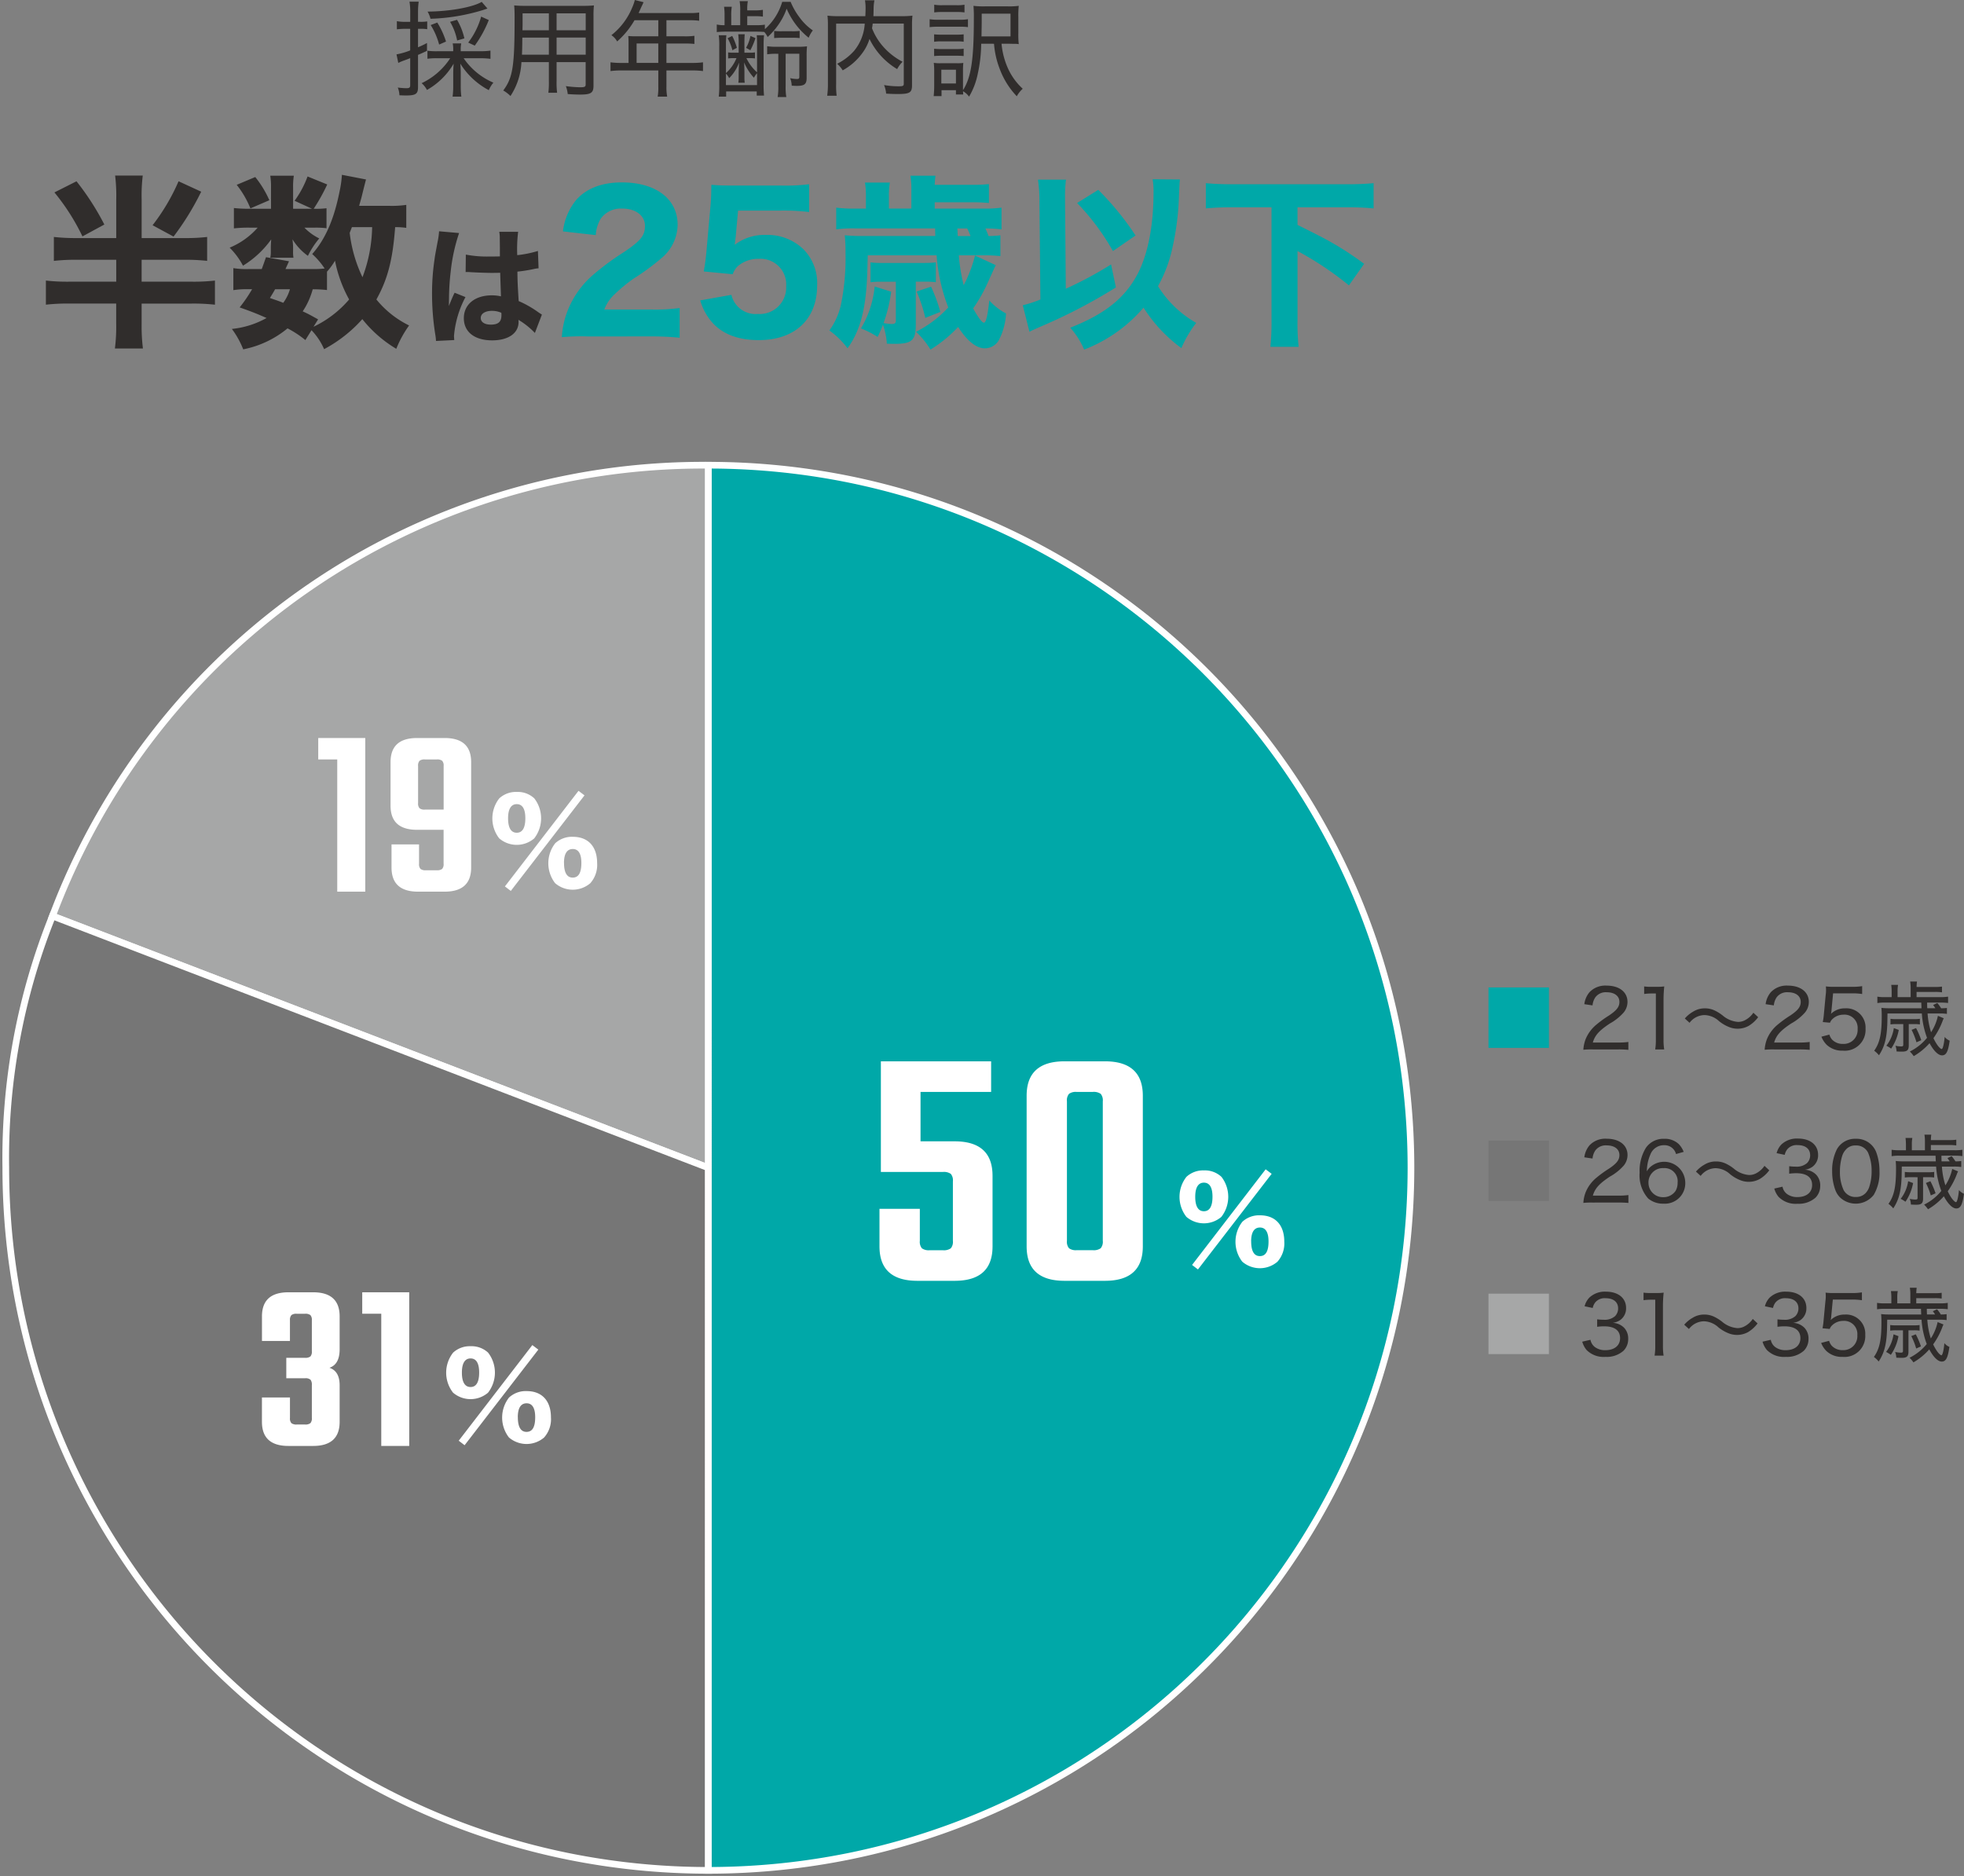 <svg id="residence_staff_data_1st" xmlns="http://www.w3.org/2000/svg" xmlns:xlink="http://www.w3.org/1999/xlink" width="294.334" height="281.171" viewBox="0 0 294.334 281.171">
  <rect x="0" y="0" width="294.334" height="281.171" fill="#808080" stroke="none"/>
  <defs>
    <clipPath id="clip-path">
      <rect id="長方形_5830" data-name="長方形 5830" width="294.334" height="281.171" fill="#00a8a8"/>
    </clipPath>
  </defs>
  <g id="グループ_2824" data-name="グループ 2824" clip-path="url(#clip-path)">
    <path id="パス_2826" data-name="パス 2826" d="M102.824,145.423,4.526,107.69c15.839-41.258,54.1-67.559,98.3-67.559Z" transform="translate(3.337 29.587)" fill="#a6a7a7"/>
    <path id="パス_2827" data-name="パス 2827" d="M103.324,146.15,3.88,107.977l.179-.467a104.612,104.612,0,0,1,98.765-67.879h.5ZM5.173,107.4,102.324,144.7V40.632A103.59,103.59,0,0,0,5.173,107.4Z" transform="translate(3.337 29.587)" fill="#fff"/>
    <path id="パス_2828" data-name="パス 2828" d="M105.792,116.752V222.044A105.292,105.292,0,0,1,.5,116.752,97.464,97.464,0,0,1,7.494,79.019Z" transform="translate(0.369 58.258)" fill="#767676"/>
    <path id="パス_2829" data-name="パス 2829" d="M7.207,78.373l.467.179,98.619,37.856V222.544h-.5a106.571,106.571,0,0,1-21.32-2.149,105.215,105.215,0,0,1-37.829-15.919A106.1,106.1,0,0,1,8.314,157.932a105.264,105.264,0,0,1-6.165-19.859A106.571,106.571,0,0,1,0,116.752,97.961,97.961,0,0,1,7.027,78.84ZM105.292,117.1,7.783,79.665A96.78,96.78,0,0,0,1,116.752a105.57,105.57,0,0,0,2.129,21.12A104.215,104.215,0,0,0,18.9,175.342,105.1,105.1,0,0,0,65,213.309a104.26,104.26,0,0,0,19.67,6.106,105.546,105.546,0,0,0,20.62,2.128Z" transform="translate(0.369 58.258)" fill="#fff"/>
    <path id="パス_2830" data-name="パス 2830" d="M61.108,145.423V40.131a105.292,105.292,0,1,1,0,210.584Z" transform="translate(45.053 29.587)" fill="#00a8a8"/>
    <path id="パス_2831" data-name="パス 2831" d="M60.608,39.631h.5a106.573,106.573,0,0,1,21.32,2.149A105.215,105.215,0,0,1,120.258,57.7a106.1,106.1,0,0,1,38.328,46.545,105.263,105.263,0,0,1,6.165,19.859,106.82,106.82,0,0,1,0,42.641,105.215,105.215,0,0,1-15.919,37.829A106.1,106.1,0,0,1,102.287,242.9a105.265,105.265,0,0,1-19.859,6.165,106.573,106.573,0,0,1-21.32,2.149h-.5Zm1,210.583a105.545,105.545,0,0,0,20.62-2.128,104.215,104.215,0,0,0,37.47-15.767,105.1,105.1,0,0,0,37.967-46.106,104.261,104.261,0,0,0,6.106-19.67,105.82,105.82,0,0,0,0-42.24A104.216,104.216,0,0,0,148,86.833,105.1,105.1,0,0,0,101.9,48.866a104.261,104.261,0,0,0-19.67-6.106,105.545,105.545,0,0,0-20.62-2.128Z" transform="translate(45.053 29.587)" fill="#fff"/>
    <path id="パス_2832" data-name="パス 2832" d="M24.674,24.514a27.217,27.217,0,0,0,3.45-.167v3.587a28.458,28.458,0,0,0-3.45-.167H18.307v3.282h7.451a27.831,27.831,0,0,0,3.534-.167V34.5a29.076,29.076,0,0,0-3.534-.167H18.307v3.032a26.916,26.916,0,0,0,.195,3.7H14.3a25.517,25.517,0,0,0,.193-3.754V34.329H7.491a29.344,29.344,0,0,0-3.532.167V30.883a28.707,28.707,0,0,0,3.532.167H14.5V27.768H8.6a28.394,28.394,0,0,0-3.447.167V24.347a29.258,29.258,0,0,0,3.476.167H14.5V18.786a25.038,25.038,0,0,0-.167-3.643h4.143a24.586,24.586,0,0,0-.167,3.614v5.757ZM8.545,16.006a39.326,39.326,0,0,1,4.173,6.478L9.437,24.264a32.4,32.4,0,0,0-4.2-6.591Zm18.688,1.557a40.491,40.491,0,0,1-4.145,6.728l-3.141-1.7a30.463,30.463,0,0,0,3.895-6.588Z" transform="translate(2.919 11.164)" fill="#302d2c"/>
    <path id="パス_2833" data-name="パス 2833" d="M29.542,18.974a15.125,15.125,0,0,0,1.947-3.645l2.946,1.2a28.281,28.281,0,0,1-2.031,3.643H32.6a11.7,11.7,0,0,0,1.727-.083v3A12.406,12.406,0,0,0,32.572,23H31.015a7.934,7.934,0,0,0,2.225,1.614,12.785,12.785,0,0,0-1.7,2.613,8.555,8.555,0,0,1-2.307-2.474c.028.3.083.862.083,1.027v.78a5.423,5.423,0,0,0,.056.947H25.9a4.212,4.212,0,0,0,.083-.808V25.9c0-.222.028-.7.056-1.14A14.578,14.578,0,0,1,21.811,28.7a11.2,11.2,0,0,0-2-2.7,11.385,11.385,0,0,0,4.2-3H22.84a19.183,19.183,0,0,0-2.392.111V20.058a18.979,18.979,0,0,0,2.392.109H26.01V17.082a11.1,11.1,0,0,0-.111-1.864h3.53a10.576,10.576,0,0,0-.109,1.807v3.143h2.837Zm16.739,4.058a11.6,11.6,0,0,0-1.668-.111c-.361,4.894-1.112,7.785-2.809,10.844a14.541,14.541,0,0,0,4.9,3.893,16.288,16.288,0,0,0-1.92,3.5,18.75,18.75,0,0,1-5.088-4.449,20.737,20.737,0,0,1-5.728,4.5,9.617,9.617,0,0,0-1.89-2.837l-.919,1.475a15.348,15.348,0,0,0-2.67-1.753,14.962,14.962,0,0,1-6.645,3.144,13.047,13.047,0,0,0-1.7-3.059,13.357,13.357,0,0,0,5.2-1.64c-1.336-.585-2.059-.891-4.034-1.586a21.669,21.669,0,0,0,1.864-2.726h-.528a13.135,13.135,0,0,0-2.281.139V29.066a12.419,12.419,0,0,0,2.281.139H24.62c.222-.584.334-.916.639-1.779l3.447.612c-.248.558-.332.723-.526,1.167h4.086a14.252,14.252,0,0,0,1.781-.083,11.292,11.292,0,0,0-1.864-2.168c1.975-2.224,3.283-5.227,4.116-9.454a15.408,15.408,0,0,0,.335-2.42l3.614.7c-.054.193-.195.723-.584,2.307-.139.584-.193.723-.445,1.64H43.64a14.843,14.843,0,0,0,2.641-.139ZM23.648,15.414a15.513,15.513,0,0,1,2.113,3.475l-2.837,1.225a14.1,14.1,0,0,0-2.057-3.532Zm2.974,16.822c-.25.445-.361.639-.778,1.306,1.028.361,1.392.474,2,.723a6.512,6.512,0,0,0,1-2.029Zm5.757,5.618a16.07,16.07,0,0,0,5.339-4.09A19.78,19.78,0,0,1,35.6,27.954a10.117,10.117,0,0,1-1.2,1.642v2.754a19.311,19.311,0,0,0-2.14-.113,11.236,11.236,0,0,1-1.5,3.309c.862.389,1.251.612,2.307,1.2Zm5.756-14.934c-.139.361-.195.5-.334.862a21.042,21.042,0,0,0,1.918,6.647,22.241,22.241,0,0,0,1.447-7.508Z" transform="translate(14.605 11.117)" fill="#302d2c"/>
    <path id="パス_2834" data-name="パス 2834" d="M41.323,20.217a26.714,26.714,0,0,0-1.261,5.811,36.587,36.587,0,0,0-.248,3.688c0,.384-.021,1.127-.021,1.433.42-1.032.556-1.376.86-1.987l1.626.651a15.114,15.114,0,0,0-1.72,5.829c0,.076.017.268.038.612l-2.734.134c-.019-.248-.019-.363-.075-.764a38.515,38.515,0,0,1-.518-6.27,34.265,34.265,0,0,1,.365-5.141c.075-.573.075-.573.459-2.639a10.651,10.651,0,0,0,.229-1.623Zm1.011,3.23a16.827,16.827,0,0,0,3.577.287c.532,0,.879,0,1.527-.017,0-1.416,0-1.416-.017-2.694a4.863,4.863,0,0,0-.078-.994h2.83a21.4,21.4,0,0,0-.136,3.5,16.391,16.391,0,0,0,3.1-.629l.1,2.6a4.708,4.708,0,0,0-.747.115,22.254,22.254,0,0,1-2.427.382c.019,1.548.038,1.968.191,4.414a15.468,15.468,0,0,1,2.924,1.663c.287.193.346.229.556.363l-1.051,2.752a11.593,11.593,0,0,0-2.467-1.967,2.017,2.017,0,0,1,.021.325c0,1.682-1.531,2.752-3.956,2.752-2.641,0-4.246-1.263-4.246-3.325s1.663-3.422,4.189-3.422a5.816,5.816,0,0,1,1.374.153c-.017-.65-.057-1.51-.115-3.535-.554.019-.879.019-1.3.019-.686,0-2.389-.057-3.212-.115-.3-.019-.3-.019-.552-.019a.331.331,0,0,0-.115.019Zm3.919,8.429c-1.013,0-1.683.42-1.683,1.07,0,.613.573.994,1.51.994,1.11,0,1.588-.42,1.588-1.376a1.788,1.788,0,0,0-.019-.4,3.471,3.471,0,0,0-1.4-.287" transform="translate(27.478 14.709)" fill="#302d2c"/>
    <path id="パス_2835" data-name="パス 2835" d="M52.331,38.816a31.4,31.4,0,0,0-3.865.111,13.052,13.052,0,0,1,.667-3.419A13.639,13.639,0,0,1,53,29.723a38.516,38.516,0,0,1,4.755-3.532c2.559-1.723,3.169-2.5,3.169-3.949,0-1.529-1.388-2.585-3.391-2.585a3.692,3.692,0,0,0-3.224,1.5,5.2,5.2,0,0,0-.752,2.476l-4.922-.558a9.058,9.058,0,0,1,1.975-4.7c1.5-1.723,3.838-2.641,6.84-2.641,5.118,0,8.372,2.476,8.372,6.367a6.636,6.636,0,0,1-2.45,5.007A35.593,35.593,0,0,1,59.2,30.167a24.4,24.4,0,0,0-3.058,2.559,5.873,5.873,0,0,0-1.308,2.059h7.036a27.71,27.71,0,0,0,4.255-.224V39.01a42.821,42.821,0,0,0-4.479-.195Z" transform="translate(35.732 11.602)" fill="#00a8a8"/>
    <path id="パス_2836" data-name="パス 2836" d="M65.717,23.82c-.028.222-.111.834-.139,1.14a7.332,7.332,0,0,1,4.672-1.471,7.75,7.75,0,0,1,5.644,2.168,7.208,7.208,0,0,1,2.031,5.394c0,5.088-3.339,8.2-8.761,8.2-2.976,0-5.255-.836-6.812-2.476A8.514,8.514,0,0,1,60.406,33.3l4.672-.832a3.714,3.714,0,0,0,3.947,2.863,3.964,3.964,0,0,0,4.256-4.171,3.839,3.839,0,0,0-4.088-4.088,4.692,4.692,0,0,0-3.144,1.084,3.126,3.126,0,0,0-.777,1.223l-4.338-.417c.222-1.277.276-1.723.389-2.865l.639-7.173c.083-1.056.083-1.251.111-2.948,1,.083,1.614.113,3.143.113H72.5a28.026,28.026,0,0,0,4.225-.2v4.171a31.458,31.458,0,0,0-4.169-.222h-6.48Z" transform="translate(44.535 11.719)" fill="#00a8a8"/>
    <path id="パス_2837" data-name="パス 2837" d="M90.952,27.088a26.281,26.281,0,0,0,.723,4.477,20.078,20.078,0,0,0,1.7-4.447l3.115,1.445c-.167.306-.306.639-1.056,2.279a23.756,23.756,0,0,1-2.337,4.2c.75,1.362,1.332,2.142,1.612,2.142.308,0,.558-1.028.806-3.337a8.71,8.71,0,0,0,2.505,1.947,9.646,9.646,0,0,1-1.086,4.03,2.425,2.425,0,0,1-2.114,1.2c-1.251,0-2.641-1.112-3.975-3.2A20.131,20.131,0,0,1,86.7,41.215a12.7,12.7,0,0,0-2.168-2.67A16.909,16.909,0,0,0,89.367,34.9a27.165,27.165,0,0,1-1.751-7.814H77.3l-.052,1.92c-.139,5.867-.975,9.232-2.976,12.013a12.485,12.485,0,0,0-2.726-2.67,10.619,10.619,0,0,0,1.7-3.7,34.565,34.565,0,0,0,.723-7.842,25.879,25.879,0,0,0-.113-2.726,24.4,24.4,0,0,0,2.529.111H87.422l-.03-1.14H75.462a19.652,19.652,0,0,0-2.891.139V19.943a21.14,21.14,0,0,0,3.032.139h1.418V18.3a12.23,12.23,0,0,0-.137-2.113h3.725a11.791,11.791,0,0,0-.139,2.14v1.753h3.365V17.274a12.069,12.069,0,0,0-.141-2.114h3.756a12.283,12.283,0,0,0-.111,1.362H92.76a23,23,0,0,0,2.7-.111v2.835a25.024,25.024,0,0,0-2.7-.109H87.338v.945h7.145a19.2,19.2,0,0,0,2.863-.139V23.2a18.58,18.58,0,0,0-2.418-.139A9.465,9.465,0,0,1,95.4,24.2a16.9,16.9,0,0,0,1.779-.111V27.2a24.269,24.269,0,0,0-2.755-.113ZM79.385,31.039a14.9,14.9,0,0,0-1.67.082V28.144a11.993,11.993,0,0,0,1.67.085h6.508a13.361,13.361,0,0,0,1.61-.085V31.12a9.356,9.356,0,0,0-1.444-.082H84.5v6.45c0,2.335-.584,2.865-3.17,2.865-.248,0-.585,0-1.167-.03a10.678,10.678,0,0,0-.585-2.835,18.362,18.362,0,0,1-.8,1.835,13.353,13.353,0,0,0-2.5-1.279,15.14,15.14,0,0,0,2.059-6.284l2.474.778a22.8,22.8,0,0,1-1.14,4.7,7.492,7.492,0,0,0,1.253.139c.445,0,.584-.139.584-.556V31.039Zm7.4.75a23.4,23.4,0,0,1,1.392,3.782l-2.253.889a22.408,22.408,0,0,0-1.306-3.949ZM92.7,24.2a9.226,9.226,0,0,0-.5-1.14H90.731l.056,1.14Z" transform="translate(52.746 11.177)" fill="#00a8a8"/>
    <path id="パス_2838" data-name="パス 2838" d="M90.73,18.995a22.466,22.466,0,0,0-.222-3.476h4.2a19.31,19.31,0,0,0-.139,2.809v.695l.111,12.847a56.985,56.985,0,0,0,6.784-3.641l.724,3.447a81.424,81.424,0,0,1-11.207,5.839c-1.056.474-1.167.5-1.751.806l-1-3.975a17.958,17.958,0,0,0,2.642-.863Zm21.05-3.5c-.056.556-.056.556-.139,2.418a40.747,40.747,0,0,1-1.084,8.259,20.511,20.511,0,0,1-2.059,5.311,16.065,16.065,0,0,0,5.728,5.507A17.068,17.068,0,0,0,112,40.768a22.372,22.372,0,0,1-5.672-6.061,22.194,22.194,0,0,1-8.9,6.284,11.964,11.964,0,0,0-2.085-3.28c5.313-2.086,8.342-4.56,10.234-8.316,1.473-3,2.251-7.145,2.251-12.067a9.8,9.8,0,0,0-.141-1.864ZM99.545,17.049a43.128,43.128,0,0,1,5.589,6.841l-3.391,2.335a35.275,35.275,0,0,0-5.366-7.2Z" transform="translate(65.047 11.4)" fill="#00a8a8"/>
    <path id="パス_2839" data-name="パス 2839" d="M108,19.414c-1.473,0-2.752.056-3.977.169V15.8c1.114.109,2.446.167,3.977.167h17.187c1.5,0,2.807-.057,3.977-.167v3.782c-1.28-.113-2.477-.169-3.977-.169h-7.425v2.642c3,1.5,3,1.5,4.114,2.086a45.872,45.872,0,0,1,5.868,3.752l-2.279,3.226a48.284,48.284,0,0,0-7.7-5.144V36.239a32.836,32.836,0,0,0,.167,4.086H113.7a38.166,38.166,0,0,0,.167-4.086V19.414Z" transform="translate(76.689 11.649)" fill="#00a8a8"/>
    <path id="パス_2840" data-name="パス 2840" d="M138,94.588a12.459,12.459,0,0,0-1.411.049,5.335,5.335,0,0,1,.34-1.583,5.533,5.533,0,0,1,1.607-2.177,17.2,17.2,0,0,1,1.9-1.376c1.157-.778,1.558-1.3,1.558-2.033,0-.886-.742-1.447-1.9-1.447a1.937,1.937,0,0,0-1.716.768,2.6,2.6,0,0,0-.413,1.2l-1.23-.182A3.43,3.43,0,0,1,137.521,86a3.259,3.259,0,0,1,2.554-.975c1.9,0,3.129.961,3.129,2.444a2.487,2.487,0,0,1-.573,1.583,7.737,7.737,0,0,1-2.08,1.656c-1.607,1.07-2.227,1.763-2.543,2.846h3.759a10.967,10.967,0,0,0,1.569-.085v1.181a15.726,15.726,0,0,0-1.593-.061Z" transform="translate(100.699 62.685)" fill="#302d2c"/>
    <path id="パス_2841" data-name="パス 2841" d="M141.831,85.094a6.9,6.9,0,0,0,1.07.059h.863a7.916,7.916,0,0,0,1.082-.059,19.563,19.563,0,0,0-.108,2.019V93.1a8.639,8.639,0,0,0,.1,1.437h-1.35a8.519,8.519,0,0,0,.1-1.437V86.152h-.632a8.37,8.37,0,0,0-1.119.073Z" transform="translate(104.567 62.737)" fill="#302d2c"/>
    <path id="パス_2842" data-name="パス 2842" d="M145.341,88.507a4.6,4.6,0,0,1,1.216-1.011,3.259,3.259,0,0,1,1.788-.511,3.359,3.359,0,0,1,1.534.353,6.337,6.337,0,0,1,1.133.717,3.978,3.978,0,0,0,2.3.962,2.229,2.229,0,0,0,.949-.207,3.379,3.379,0,0,0,1.352-1.169l.717.671a4.985,4.985,0,0,1-1.423,1.3,3.417,3.417,0,0,1-2.788.231,5.7,5.7,0,0,1-1.676-.961,3.322,3.322,0,0,0-2.168-.889,2.872,2.872,0,0,0-2.227,1.157Z" transform="translate(107.155 64.131)" fill="#302d2c"/>
    <path id="パス_2843" data-name="パス 2843" d="M153.638,94.588a12.459,12.459,0,0,0-1.411.049,5.334,5.334,0,0,1,.34-1.583,5.532,5.532,0,0,1,1.607-2.177,17.2,17.2,0,0,1,1.9-1.376c1.157-.778,1.558-1.3,1.558-2.033,0-.886-.742-1.447-1.9-1.447a1.937,1.937,0,0,0-1.716.768,2.6,2.6,0,0,0-.413,1.2l-1.23-.182A3.429,3.429,0,0,1,153.163,86a3.259,3.259,0,0,1,2.554-.975c1.9,0,3.129.961,3.129,2.444a2.487,2.487,0,0,1-.573,1.583,7.737,7.737,0,0,1-2.08,1.656c-1.607,1.07-2.227,1.763-2.543,2.846h3.759a10.967,10.967,0,0,0,1.569-.085v1.181a15.727,15.727,0,0,0-1.593-.061Z" transform="translate(112.232 62.685)" fill="#302d2c"/>
    <path id="パス_2844" data-name="パス 2844" d="M158.636,88.674a2.645,2.645,0,0,1-.087.547,2.943,2.943,0,0,1,2.118-.827,2.876,2.876,0,0,1,3.068,3.042,3.119,3.119,0,0,1-3.4,3.3,3.352,3.352,0,0,1-2.446-.9,3.572,3.572,0,0,1-.766-1.193l1.192-.314a2.031,2.031,0,0,0,.377.717,2.165,2.165,0,0,0,1.656.679,2.09,2.09,0,0,0,2.2-2.238,1.974,1.974,0,0,0-2.154-2.142,2.356,2.356,0,0,0-1.656.693,1.381,1.381,0,0,0-.328.511l-1.082-.1a10.415,10.415,0,0,0,.172-1.265l.266-2.823a5.074,5.074,0,0,0,.049-.827c0-.036,0-.049-.023-.426a8.593,8.593,0,0,0,1.3.059h2.627a8.733,8.733,0,0,0,1.51-.1v1.18a9.271,9.271,0,0,0-1.5-.1h-2.858Z" transform="translate(115.843 62.721)" fill="#302d2c"/>
    <path id="パス_2845" data-name="パス 2845" d="M169.607,87.826c.012.669.012.669.024.851h1.218a4.925,4.925,0,0,0-.341-.486l.632-.3a6.223,6.223,0,0,1,.572.79,8.119,8.119,0,0,0,.863-.049v.888a7.254,7.254,0,0,0-1.119-.061H169.68a11.777,11.777,0,0,0,.525,2.811,7.4,7.4,0,0,0,1.022-2.458l.876.365a3.7,3.7,0,0,0-.195.464,11.091,11.091,0,0,1-1.35,2.517,7.271,7.271,0,0,0,.572,1.009c.255.367.535.622.669.622.158,0,.353-.79.438-1.812a2.043,2.043,0,0,0,.754.558c-.229,1.643-.521,2.2-1.143,2.2-.572,0-1.242-.658-1.874-1.826a9.6,9.6,0,0,1-2.371,1.946,4.4,4.4,0,0,0-.584-.695,7.728,7.728,0,0,0,2.578-2.055,12.637,12.637,0,0,1-.778-3.65h-5.148l-.012.815c-.023,2.665-.365,4.09-1.265,5.452a3.865,3.865,0,0,0-.717-.681c.839-1.181,1.131-2.531,1.131-5.17a11.747,11.747,0,0,0-.049-1.254,9.431,9.431,0,0,0,1.169.061h4.842c-.012-.231-.012-.231-.036-.851h-5.4a6.482,6.482,0,0,0-1.18.073v-.962a6.621,6.621,0,0,0,1.206.073h.936v-.839a7.676,7.676,0,0,0-.063-1h1.023a4.939,4.939,0,0,0-.073,1v.839h1.958V85.672a5.93,5.93,0,0,0-.073-1h1.023a7.085,7.085,0,0,0-.061.817h2.736a6.878,6.878,0,0,0,1.072-.061v.863a6.358,6.358,0,0,0-1.072-.061h-2.736v.778h3.541a6.469,6.469,0,0,0,1.18-.073v.95a10.115,10.115,0,0,0-1.206-.061Zm-4.246,4.1a7.31,7.31,0,0,1-1.143,2.8,5.415,5.415,0,0,0-.718-.436,5.554,5.554,0,0,0,1.119-2.641Zm-.328-.877a6.393,6.393,0,0,0-.912.05v-.841a5.662,5.662,0,0,0,.912.049h2.615a6.068,6.068,0,0,0,.877-.049V91.1a5.123,5.123,0,0,0-.851-.05h-.816v3.176c0,.731-.231.95-1.022.95-.207,0-.292,0-.8-.024a3.084,3.084,0,0,0-.17-.853,4.217,4.217,0,0,0,.839.1c.257,0,.33-.061.33-.245v-3.1Zm2.92.6a12.113,12.113,0,0,1,.778,1.812l-.717.318a10.245,10.245,0,0,0-.731-1.862Z" transform="translate(119.197 62.426)" fill="#302d2c"/>
    <path id="パス_2846" data-name="パス 2846" d="M35.414,4.211a10.424,10.424,0,0,0-1.157.076V3.068a6.716,6.716,0,0,0,1.173.1h.829V1.725A9.217,9.217,0,0,0,36.149.144h1.378a11.32,11.32,0,0,0-.1,1.564V3.163h.377a5.7,5.7,0,0,0,1-.063V4.273a6.026,6.026,0,0,0-.985-.063h-.393V6.978a13.614,13.614,0,0,0,1.345-.641V7.51c-.719.344-.905.422-1.345.61v4.85c0,1-.342,1.233-1.814,1.233-.25,0-.625-.014-.971-.03a3.357,3.357,0,0,0-.248-1.159,10.332,10.332,0,0,0,1.282.1c.453,0,.579-.1.579-.438V8.606c-.407.17-.625.248-.985.375a6.735,6.735,0,0,0-.8.344l-.268-1.282a10.736,10.736,0,0,0,2.05-.594V4.211Zm11.37,3.362a10.554,10.554,0,0,0,1.5-.094V8.714a10.73,10.73,0,0,0-1.5-.092H44.267a10.294,10.294,0,0,0,4.456,3.659,4.305,4.305,0,0,0-.688,1.126,11.291,11.291,0,0,1-4.27-3.973c.031.36.064.909.064,1.393v1.954a11.839,11.839,0,0,0,.092,1.595H42.608a11.935,11.935,0,0,0,.094-1.61V10.858c0-.486.033-1,.063-1.425a10.736,10.736,0,0,1-4,3.942,3.367,3.367,0,0,0-.8-1.016,10.388,10.388,0,0,0,4.284-3.737H40.372a9.981,9.981,0,0,0-1.534.078V7.494a9.592,9.592,0,0,0,1.534.078H42.7V7.4a4.216,4.216,0,0,0-.078-1h1.282a4,4,0,0,0-.076,1v.172Zm1.048-6.4c-.188.064-.188.064-.7.235a29.819,29.819,0,0,1-7.837,1.3,4.077,4.077,0,0,0-.438-1.079C42.123,1.614,45.6.988,46.972.175Zm-7.241,5.4a10.666,10.666,0,0,0-1.266-2.926l.985-.375a12.4,12.4,0,0,1,1.313,2.847Zm2.7-.61a8.79,8.79,0,0,0-1.061-2.8l1.046-.3a9.852,9.852,0,0,1,1.1,2.783Zm1.659.313a11.519,11.519,0,0,0,1.939-3.893l1.141.516a17.25,17.25,0,0,1-2.1,3.832Z" transform="translate(25.22 0.106)" fill="#302d2c"/>
    <path id="パス_2847" data-name="パス 2847" d="M51.405,11.807a12.045,12.045,0,0,0,.078,1.751H50.172a12.273,12.273,0,0,0,.076-1.736V8.961H46.136a10.078,10.078,0,0,1-1.642,5.083,5.089,5.089,0,0,0-1.081-.829c1.44-1.941,1.7-3.614,1.7-10.887,0-.827-.014-1.3-.063-1.861a16.643,16.643,0,0,0,1.737.063H55.3a15.96,15.96,0,0,0,1.7-.063,14.459,14.459,0,0,0-.063,1.6V12.5c0,1.079-.377,1.329-2.034,1.329-.5,0-1.22-.031-1.829-.078a4.634,4.634,0,0,0-.281-1.19,17.81,17.81,0,0,0,2.126.174c.721,0,.844-.078.844-.455V8.961H51.405Zm-5.128-6.52c-.016.436-.016.8-.016,1.015-.016.846-.016.846-.047,1.55h4.034V5.287Zm3.971-3.629h-3.94v1.8l-.016.735h3.956Zm5.521,0H51.405V4.191h4.364ZM51.405,7.851h4.364V5.285H51.405Z" transform="translate(32.008 0.345)" fill="#302d2c"/>
    <path id="パス_2848" data-name="パス 2848" d="M55.37,6.318a8.5,8.5,0,0,0-.047-.922c.33.031.672.047,1.112.047h3.393V3.033H56.261a12.539,12.539,0,0,1-2.6,3.177,2.793,2.793,0,0,0-.86-.94,10.156,10.156,0,0,0,3.111-4.128A6.645,6.645,0,0,0,56.31,0l1.312.33c-.078.17-.108.235-.2.438-.094.186-.094.186-.342.735-.125.281-.125.281-.2.452h7.616a8.747,8.747,0,0,0,1.454-.078V3.111a9.534,9.534,0,0,0-1.454-.078H61.047v2.41h2.736a9.19,9.19,0,0,0,1.456-.078v1.22a11.827,11.827,0,0,0-1.423-.063H61.047v2.91H64.9a11.8,11.8,0,0,0,1.626-.094v1.313a12.164,12.164,0,0,0-1.626-.094H61.047v2.408a7.685,7.685,0,0,0,.111,1.517H59.734a7.808,7.808,0,0,0,.094-1.532V10.557H54.291a12.164,12.164,0,0,0-1.626.094V9.338a11.94,11.94,0,0,0,1.626.094H55.37Zm4.458.2H56.576v2.91h3.252Z" transform="translate(38.828)" fill="#302d2c"/>
    <path id="パス_2849" data-name="パス 2849" d="M67.774,3.7a7.133,7.133,0,0,0,1.266-.078V4.3a8.8,8.8,0,0,0,2.6-4.1H72.9a10.14,10.14,0,0,0,1.266,2.236,8.267,8.267,0,0,0,2.064,2.05,4.451,4.451,0,0,0-.625,1.094,11.15,11.15,0,0,1-3.3-4.348,9.942,9.942,0,0,1-1.253,2.423,10.547,10.547,0,0,1-1.595,1.815,3.456,3.456,0,0,0-.5-.75c-.281-.031-.737-.049-1.2-.049H63.332a14.47,14.47,0,0,0-1.5.063V3.6A4.966,4.966,0,0,0,63,3.7V2.288A8.174,8.174,0,0,0,62.925.943h1.157A7.677,7.677,0,0,0,64,2.288V3.7h1.345V1.569A7.759,7.759,0,0,0,65.257.1H66.49A6.178,6.178,0,0,0,66.4,1.381v.1h1.079a7.16,7.16,0,0,0,1.266-.08V2.415a9.128,9.128,0,0,0-1.266-.064H66.4V3.7Zm-4.567,7.178a5.953,5.953,0,0,0,1.579-2.236h-.579a4.4,4.4,0,0,0-.672.045V7.778a4.11,4.11,0,0,0,.672.047h.907V6.417a11.157,11.157,0,0,0-.063-1.36h.971c-.033.342-.047.8-.047,1.36V7.825H66.9a3.658,3.658,0,0,0,.657-.047v.907a4.349,4.349,0,0,0-.657-.045h-.627a6.822,6.822,0,0,0,1.595,2.126V6.636c0-.61-.014-1.048-.045-1.423h1.094A13.349,13.349,0,0,0,68.853,6.7v5.818a15.838,15.838,0,0,0,.063,1.736H67.821v-.624H63.238v.78h-1.11a12.857,12.857,0,0,0,.078-1.767V6.808a10.97,10.97,0,0,0-.078-1.595h1.141A13.9,13.9,0,0,0,63.207,6.7Zm0,1.8h4.659V10.891a4.4,4.4,0,0,0-.467.688,8.066,8.066,0,0,1-1.471-2.3c.049.954.049,1.141.049,1.7V11.5a5.818,5.818,0,0,0,.047.829h-.956a6.368,6.368,0,0,0,.047-.844V11c0-.344.016-.907.064-1.69a6.637,6.637,0,0,1-1.487,2.331,2.844,2.844,0,0,0-.485-.688Zm.938-7.366a9.007,9.007,0,0,1,.7,1.782l-.672.36a6.869,6.869,0,0,0-.719-1.8Zm3.488.328a10.763,10.763,0,0,1-.768,1.814l-.641-.36a6.08,6.08,0,0,0,.658-1.782Zm3.191,2.347a9.005,9.005,0,0,0-1.44.078V6.855a8.97,8.97,0,0,0,1.532.078h2.926a10.706,10.706,0,0,0,1.517-.063A12.7,12.7,0,0,0,75.3,8.358V11.61c0,.922-.328,1.188-1.454,1.188-.125,0-.2,0-.782-.03a3.363,3.363,0,0,0-.235-1.127,5.139,5.139,0,0,0,1.032.125c.266,0,.344-.08.344-.344V7.983h-2.05v4.786a8.922,8.922,0,0,0,.1,1.7h-1.3a8.988,8.988,0,0,0,.1-1.7V7.983Zm-.393-3.426a9.469,9.469,0,0,0,1.3.045H73a8.466,8.466,0,0,0,1.251-.045V5.636a7.687,7.687,0,0,0-1.22-.047H71.7a11.883,11.883,0,0,0-1.266.047Z" transform="translate(45.586 0.073)" fill="#302d2c"/>
    <path id="パス_2850" data-name="パス 2850" d="M78.177,3.515c-.033.313-.047.42-.1.7a9.125,9.125,0,0,0,1.581,2.646,10.065,10.065,0,0,0,3,2.375,4.448,4.448,0,0,0-.815,1.1,10.689,10.689,0,0,1-4.145-4.519,6.835,6.835,0,0,1-.86,1.812,8.964,8.964,0,0,1-3.158,2.894,4.173,4.173,0,0,0-.83-.985A8.433,8.433,0,0,0,75.392,7.6a7.078,7.078,0,0,0,1.595-4.083H72.7v9.039a11.637,11.637,0,0,0,.078,1.77H71.356a11.593,11.593,0,0,0,.111-1.784V3.767A11.99,11.99,0,0,0,71.4,2.325a12.381,12.381,0,0,0,1.626.078h4.05c.017-.438.033-.717.033-1.015A6.784,6.784,0,0,0,77.019.027h1.421a6.342,6.342,0,0,0-.123,1.141c-.016.877-.016.94-.033,1.235h4.208a12.252,12.252,0,0,0,1.643-.078,11.821,11.821,0,0,0-.063,1.426v9.006c0,1.1-.346,1.313-2.128,1.313-.547,0-1.048-.016-1.751-.061a4.294,4.294,0,0,0-.313-1.284,12.6,12.6,0,0,0,2.126.188c.719,0,.83-.045.83-.422V3.515Z" transform="translate(52.608 0.02)" fill="#302d2c"/>
    <path id="パス_2851" data-name="パス 2851" d="M80.195,2.579a6.784,6.784,0,0,0,1.251.078h3.237a6.3,6.3,0,0,0,1.253-.078V3.768a7.268,7.268,0,0,0-1.141-.063H81.446a9.963,9.963,0,0,0-1.251.063Zm7.727,3.676a21.75,21.75,0,0,1-.518,4.519,10.841,10.841,0,0,1-1.3,3.409,2.921,2.921,0,0,0-.907-.811c.016.266.016.3.031.485H84.137v-.641H81.977V14.1H80.8c.047-.452.078-1.061.078-1.531V10.383a10.575,10.575,0,0,0-.063-1.266,5.336,5.336,0,0,0,1,.061h2.472a6.664,6.664,0,0,0,.954-.045,11.951,11.951,0,0,0-.047,1.2v2.879c1.22-1.909,1.626-4.552,1.626-10.714A19.088,19.088,0,0,0,86.764.576,11.973,11.973,0,0,0,88.5.654h3.362A11.076,11.076,0,0,0,93.551.576a13.235,13.235,0,0,0-.063,1.706V4.643a12.253,12.253,0,0,0,.063,1.673,3.428,3.428,0,0,0-.483-.045c-.174,0-.5,0-.987-.016h-1.11a11.483,11.483,0,0,0,.8,3.315A9.354,9.354,0,0,0,94.147,13a4.4,4.4,0,0,0-.893,1.126,11.943,11.943,0,0,1-2.533-4.036,13.114,13.114,0,0,1-.877-3.831ZM80.867,4.846a9.036,9.036,0,0,0,1.049.049h2.361a8.248,8.248,0,0,0,1.016-.049v1.11A6.531,6.531,0,0,0,84.278,5.9H81.917a6.479,6.479,0,0,0-1.049.061Zm0,2.158a8.487,8.487,0,0,0,1.049.049h2.361A7.914,7.914,0,0,0,85.294,7V8.1a9.891,9.891,0,0,0-1.034-.045H81.9a10.118,10.118,0,0,0-1.032.045Zm.016-6.6a6.087,6.087,0,0,0,1.174.078h2.187A6.088,6.088,0,0,0,85.419.406V1.563A8.023,8.023,0,0,0,84.245,1.5H82.057a8.156,8.156,0,0,0-1.174.063Zm1.063,11.808h2.191V10.15H81.946Zm10.37-7.055V1.751H88v.782c0,.844-.017,1.579-.033,2.627Z" transform="translate(59.125 0.299)" fill="#302d2c"/>
    <path id="パス_2852" data-name="パス 2852" d="M102.768,107.982a4.864,4.864,0,0,1,.017-5.978,3.671,3.671,0,0,1,2.625-.966,3.624,3.624,0,0,1,2.627.966,4.9,4.9,0,0,1-.017,6,4.03,4.03,0,0,1-5.252-.017m11.892-7.114.9.678-11.046,14.331-.881-.678Zm-10.554,4.116c0,1.425.441,2.168,1.3,2.168.846,0,1.287-.726,1.287-2.168,0-1.405-.441-2.116-1.287-2.116s-1.3.728-1.3,2.116m7.046,9.723a4.877,4.877,0,0,1,.017-5.978,3.685,3.685,0,0,1,2.642-.966c2.3,0,3.641,1.456,3.641,3.947a4.117,4.117,0,0,1-1.032,3.014,4.048,4.048,0,0,1-5.269-.017m1.339-3.032c0,1.458.44,2.2,1.3,2.2.883,0,1.3-.728,1.3-2.2,0-1.372-.44-2.083-1.287-2.083-.863,0-1.32.711-1.32,2.083" transform="translate(75.017 74.366)" fill="#fff"/>
    <path id="パス_2853" data-name="パス 2853" d="M82.02,103.546h5.109q5.681,0,5.683,5.161V119.29q0,5.16-5.683,5.16H81.551q-5.681,0-5.683-5.16v-5.632h6.047v4.8a1.522,1.522,0,0,0,.313,1.122,1.722,1.722,0,0,0,1.147.287h1.982a1.826,1.826,0,0,0,1.2-.287,1.522,1.522,0,0,0,.313-1.122v-8.916a1.513,1.513,0,0,0-.313-1.119,1.815,1.815,0,0,0-1.2-.287h-9.28V91.555H92.6v4.586H82.02Z" transform="translate(55.935 67.5)" fill="#fff"/>
    <path id="パス_2854" data-name="パス 2854" d="M105.975,96.715v22.574q0,5.162-5.683,5.161H94.245q-5.683,0-5.683-5.161V96.715q0-5.16,5.683-5.16h6.047q5.681,0,5.683,5.16m-6,21.74V97.55a1.519,1.519,0,0,0-.314-1.122,1.83,1.83,0,0,0-1.2-.287h-2.4a1.732,1.732,0,0,0-1.147.287,1.52,1.52,0,0,0-.313,1.122v20.9a1.522,1.522,0,0,0,.313,1.122,1.722,1.722,0,0,0,1.147.287h2.4a1.82,1.82,0,0,0,1.2-.287,1.522,1.522,0,0,0,.314-1.122" transform="translate(65.294 67.5)" fill="#fff"/>
    <path id="パス_2855" data-name="パス 2855" d="M39.507,123.148a4.864,4.864,0,0,1,.017-5.978,3.671,3.671,0,0,1,2.625-.966,3.624,3.624,0,0,1,2.627.966,4.9,4.9,0,0,1-.017,6,4.03,4.03,0,0,1-5.252-.017M51.4,116.034l.9.678L41.251,131.042l-.881-.678ZM40.845,120.15c0,1.425.441,2.168,1.3,2.168.846,0,1.287-.726,1.287-2.168,0-1.405-.441-2.116-1.287-2.116s-1.3.728-1.3,2.116m7.046,9.723a4.877,4.877,0,0,1,.017-5.978,3.685,3.685,0,0,1,2.642-.966c2.3,0,3.641,1.456,3.641,3.947a4.117,4.117,0,0,1-1.032,3.014,4.048,4.048,0,0,1-5.269-.017m1.339-3.032c0,1.458.44,2.2,1.3,2.2.883,0,1.3-.728,1.3-2.2,0-1.372-.44-2.083-1.287-2.083-.863,0-1.32.711-1.32,2.083" transform="translate(28.377 85.548)" fill="#fff"/>
    <path id="パス_2856" data-name="パス 2856" d="M26.793,115.677v3.1H22.6v-3.686q0-3.612,3.978-3.612h3.685q3.977,0,3.978,3.612v4.927q0,2.265-1.532,2.774,1.532.511,1.532,2.627v5.474q0,3.614-3.978,3.614H26.574q-3.977,0-3.978-3.614v-3.65h4.2v3.066a1.063,1.063,0,0,0,.219.785,1.206,1.206,0,0,0,.8.2h1.242a1.209,1.209,0,0,0,.8-.2,1.063,1.063,0,0,0,.219-.785v-4.927a1.2,1.2,0,0,0-.2-.8,1.125,1.125,0,0,0-.82-.219H26.246V121.3h2.811a1.209,1.209,0,0,0,.8-.2,1.06,1.06,0,0,0,.219-.785v-4.633a1.06,1.06,0,0,0-.219-.785,1.209,1.209,0,0,0-.8-.2H27.815a1.206,1.206,0,0,0-.8.2,1.06,1.06,0,0,0-.219.785" transform="translate(16.659 82.19)" fill="#fff"/>
    <path id="パス_2857" data-name="パス 2857" d="M38.291,111.48v23.027H34.1V114.692H31.249V111.48Z" transform="translate(23.038 82.19)" fill="#fff"/>
    <path id="パス_2858" data-name="パス 2858" d="M43.491,75.333a4.864,4.864,0,0,1,.017-5.978,3.671,3.671,0,0,1,2.625-.966,3.623,3.623,0,0,1,2.627.966,4.9,4.9,0,0,1-.017,6,4.03,4.03,0,0,1-5.252-.017m11.892-7.114.9.678L45.235,83.227l-.881-.678ZM44.829,72.335c0,1.425.441,2.168,1.3,2.168.846,0,1.287-.726,1.287-2.168,0-1.405-.441-2.116-1.287-2.116s-1.3.728-1.3,2.116m7.046,9.723a4.877,4.877,0,0,1,.017-5.978,3.685,3.685,0,0,1,2.642-.966c2.3,0,3.641,1.456,3.641,3.947a4.117,4.117,0,0,1-1.032,3.014,4.048,4.048,0,0,1-5.269-.017m1.339-3.031c0,1.458.44,2.2,1.3,2.2.883,0,1.3-.728,1.3-2.2,0-1.372-.44-2.083-1.287-2.083-.863,0-1.32.711-1.32,2.083" transform="translate(31.314 50.295)" fill="#fff"/>
    <path id="パス_2859" data-name="パス 2859" d="M34.5,63.665V86.693H30.3V66.877H27.453V63.665Z" transform="translate(20.24 46.938)" fill="#fff"/>
    <path id="パス_2860" data-name="パス 2860" d="M37.669,63.665h4.124q3.979,0,3.977,3.612v15.8q0,3.614-3.977,3.614H37.815q-3.977,0-3.978-3.614V79.613h4.124V82.5a1.06,1.06,0,0,0,.219.785,1.206,1.206,0,0,0,.8.2h1.642a1.208,1.208,0,0,0,.8-.2,1.06,1.06,0,0,0,.219-.785V77.422H37.669q-3.977,0-3.978-3.612V67.277q0-3.609,3.978-3.612m1.167,10.729h2.811V67.862a1.063,1.063,0,0,0-.219-.785,1.208,1.208,0,0,0-.8-.2H38.837a1.206,1.206,0,0,0-.8.2,1.063,1.063,0,0,0-.219.785v5.547a1.063,1.063,0,0,0,.219.785,1.206,1.206,0,0,0,.8.2" transform="translate(24.839 46.938)" fill="#fff"/>
    <rect id="長方形_5827" data-name="長方形 5827" width="9.056" height="9.056" transform="translate(223.073 147.985)" fill="#00a8a8"/>
    <path id="パス_2861" data-name="パス 2861" d="M138,107.8a12.46,12.46,0,0,0-1.411.049,5.335,5.335,0,0,1,.34-1.583,5.533,5.533,0,0,1,1.607-2.177,17.2,17.2,0,0,1,1.9-1.376c1.157-.778,1.558-1.3,1.558-2.033,0-.886-.742-1.447-1.9-1.447a1.937,1.937,0,0,0-1.716.768,2.6,2.6,0,0,0-.413,1.2l-1.23-.182a3.43,3.43,0,0,1,.792-1.812,3.259,3.259,0,0,1,2.554-.975c1.9,0,3.129.961,3.129,2.444a2.487,2.487,0,0,1-.573,1.583,7.737,7.737,0,0,1-2.08,1.656c-1.607,1.07-2.227,1.763-2.543,2.846h3.759a10.972,10.972,0,0,0,1.569-.085v1.181a15.727,15.727,0,0,0-1.593-.061Z" transform="translate(100.699 72.423)" fill="#302d2c"/>
    <path id="パス_2862" data-name="パス 2862" d="M146.895,100.525a1.77,1.77,0,0,0-1.814-1.326,2.156,2.156,0,0,0-2.045,1.435,6.37,6.37,0,0,0-.511,2.483,2.481,2.481,0,0,1,.634-.754,3.162,3.162,0,0,1,5.121,2.408,3.059,3.059,0,0,1-3.261,3.188,3.431,3.431,0,0,1-2.3-.778,5.21,5.21,0,0,1-1.279-3.867,6.594,6.594,0,0,1,.936-3.713,3.17,3.17,0,0,1,2.74-1.362,3.04,3.04,0,0,1,2.2.8,3.652,3.652,0,0,1,.73,1.157Zm-4.126,4.272a2.151,2.151,0,0,0,2.215,2.191,2.18,2.18,0,0,0,1.85-.95,2.437,2.437,0,0,0,.3-1.24,1.964,1.964,0,0,0-2.092-2.166,2.154,2.154,0,0,0-2.278,2.166" transform="translate(104.281 72.428)" fill="#302d2c"/>
    <path id="パス_2863" data-name="パス 2863" d="M146.3,101.715a4.623,4.623,0,0,1,1.216-1.011,3.263,3.263,0,0,1,1.788-.511,3.359,3.359,0,0,1,1.534.353,6.21,6.21,0,0,1,1.133.717,3.978,3.978,0,0,0,2.3.962,2.24,2.24,0,0,0,.949-.207,3.387,3.387,0,0,0,1.35-1.169l.718.671a4.964,4.964,0,0,1-1.423,1.3,3.413,3.413,0,0,1-2.787.231,5.723,5.723,0,0,1-1.678-.961,3.318,3.318,0,0,0-2.168-.889,2.869,2.869,0,0,0-2.225,1.157Z" transform="translate(107.863 73.869)" fill="#302d2c"/>
    <path id="パス_2864" data-name="パス 2864" d="M154.29,105.431a1.745,1.745,0,0,0,.691,1.108,2.549,2.549,0,0,0,1.546.448c1.35,0,2.2-.691,2.2-1.8,0-1.167-.827-1.775-2.4-1.775a7.394,7.394,0,0,0-1.035.073v-1.121a7.363,7.363,0,0,0,.962.063,2.354,2.354,0,0,0,1.715-.537,1.631,1.631,0,0,0,.462-1.167c0-.949-.695-1.522-1.873-1.522a1.817,1.817,0,0,0-1.558.632,2.028,2.028,0,0,0-.379.829l-1.216-.257a2.95,2.95,0,0,1,.717-1.3,3.382,3.382,0,0,1,2.5-.886c1.824,0,3,.959,3,2.444a2.139,2.139,0,0,1-.851,1.788,2.6,2.6,0,0,1-1.143.44,2.523,2.523,0,0,1,1.727.766,2.334,2.334,0,0,1,.585,1.668,2.465,2.465,0,0,1-.705,1.751,3.782,3.782,0,0,1-2.7.914,3.588,3.588,0,0,1-2.835-1.035,3.347,3.347,0,0,1-.645-1.242Z" transform="translate(112.846 72.412)" fill="#302d2c"/>
    <path id="パス_2865" data-name="パス 2865" d="M159.268,107.06a3.065,3.065,0,0,1-.742-1.143,8.066,8.066,0,0,1-.476-2.8,7,7,0,0,1,.717-3.322,3.121,3.121,0,0,1,2.835-1.558,3.149,3.149,0,0,1,3.066,2.045,8.043,8.043,0,0,1,.474,2.823,6.476,6.476,0,0,1-.863,3.541,3.427,3.427,0,0,1-5.012.413m.839-7.2a2.411,2.411,0,0,0-.537.9,7.7,7.7,0,0,0-.353,2.371,6.362,6.362,0,0,0,.561,2.811,2,2,0,0,0,1.812,1.022,1.964,1.964,0,0,0,1.447-.559,2.418,2.418,0,0,0,.575-.961,7.356,7.356,0,0,0,.353-2.349,6.805,6.805,0,0,0-.525-2.762,1.961,1.961,0,0,0-1.861-1.094,1.838,1.838,0,0,0-1.473.62" transform="translate(116.525 72.427)" fill="#302d2c"/>
    <path id="パス_2866" data-name="パス 2866" d="M170.843,101.034c.012.669.012.669.024.851h1.216a4.925,4.925,0,0,0-.34-.486l.632-.3a6.226,6.226,0,0,1,.572.79,8.18,8.18,0,0,0,.865-.049v.888a7.253,7.253,0,0,0-1.119-.061h-1.777a11.7,11.7,0,0,0,.523,2.811,7.406,7.406,0,0,0,1.023-2.458l.876.365a3.678,3.678,0,0,0-.2.464,11.024,11.024,0,0,1-1.35,2.517,7.275,7.275,0,0,0,.572,1.009c.257.367.537.622.671.622.158,0,.353-.79.438-1.812a2.023,2.023,0,0,0,.752.558c-.229,1.643-.521,2.2-1.143,2.2-.572,0-1.24-.658-1.873-1.826a9.605,9.605,0,0,1-2.373,1.946,4.4,4.4,0,0,0-.584-.695,7.711,7.711,0,0,0,2.578-2.055,12.637,12.637,0,0,1-.778-3.65h-5.146l-.012.815c-.024,2.665-.367,4.09-1.265,5.452a3.921,3.921,0,0,0-.717-.681c.837-1.181,1.131-2.531,1.131-5.17a12.217,12.217,0,0,0-.049-1.254,9.387,9.387,0,0,0,1.167.061H170c-.012-.231-.012-.231-.038-.851h-5.4a6.5,6.5,0,0,0-1.181.073v-.962a6.633,6.633,0,0,0,1.206.073h.938v-.839a8,8,0,0,0-.063-1h1.022a4.938,4.938,0,0,0-.073,1v.839h1.96V98.88a6.116,6.116,0,0,0-.073-1h1.022a7.492,7.492,0,0,0-.061.817H172a6.857,6.857,0,0,0,1.07-.061V99.5a6.323,6.323,0,0,0-1.07-.061h-2.738v.778H172.8a6.49,6.49,0,0,0,1.181-.073v.95a10.155,10.155,0,0,0-1.206-.061Zm-4.246,4.1a7.31,7.31,0,0,1-1.143,2.8,5.439,5.439,0,0,0-.719-.436,5.52,5.52,0,0,0,1.119-2.641Zm-.33-.877a6.393,6.393,0,0,0-.912.05v-.841a5.691,5.691,0,0,0,.912.049h2.616a6.059,6.059,0,0,0,.876-.049v.841a5.11,5.11,0,0,0-.851-.05h-.815v3.176c0,.731-.231.95-1.023.95-.207,0-.292,0-.8-.024a3.022,3.022,0,0,0-.169-.853,4.2,4.2,0,0,0,.837.1c.257,0,.33-.061.33-.245v-3.1Zm2.92.6a12.119,12.119,0,0,1,.778,1.812l-.717.318a10.126,10.126,0,0,0-.73-1.862Z" transform="translate(120.108 72.164)" fill="#302d2c"/>
    <rect id="長方形_5828" data-name="長方形 5828" width="9.056" height="9.056" transform="translate(223.073 170.931)" fill="#767676"/>
    <path id="パス_2867" data-name="パス 2867" d="M137.722,118.639a1.754,1.754,0,0,0,.693,1.108,2.545,2.545,0,0,0,1.546.448c1.35,0,2.2-.691,2.2-1.8,0-1.167-.829-1.775-2.4-1.775a7.428,7.428,0,0,0-1.035.073v-1.121a7.382,7.382,0,0,0,.962.063,2.351,2.351,0,0,0,1.715-.537,1.633,1.633,0,0,0,.464-1.167c0-.949-.695-1.522-1.874-1.522a1.82,1.82,0,0,0-1.558.632,2.053,2.053,0,0,0-.377.829l-1.216-.257a2.932,2.932,0,0,1,.717-1.3,3.375,3.375,0,0,1,2.495-.886c1.826,0,3.005.959,3.005,2.444a2.143,2.143,0,0,1-.851,1.788,2.61,2.61,0,0,1-1.145.44,2.531,2.531,0,0,1,1.729.766,2.34,2.34,0,0,1,.584,1.668,2.466,2.466,0,0,1-.705,1.751,3.778,3.778,0,0,1-2.7.914,3.586,3.586,0,0,1-2.835-1.035,3.346,3.346,0,0,1-.645-1.242Z" transform="translate(100.632 82.15)" fill="#302d2c"/>
    <path id="パス_2868" data-name="パス 2868" d="M141.779,111.51a6.917,6.917,0,0,0,1.07.059h.863a7.925,7.925,0,0,0,1.084-.059,19.581,19.581,0,0,0-.109,2.019v5.987a8.62,8.62,0,0,0,.1,1.437h-1.352a8.5,8.5,0,0,0,.1-1.437v-6.947H142.9a8.389,8.389,0,0,0-1.121.073Z" transform="translate(104.529 82.212)" fill="#302d2c"/>
    <path id="パス_2869" data-name="パス 2869" d="M145.29,114.923a4.6,4.6,0,0,1,1.216-1.011,3.259,3.259,0,0,1,1.788-.511,3.359,3.359,0,0,1,1.534.353,6.339,6.339,0,0,1,1.133.717,3.978,3.978,0,0,0,2.3.962,2.229,2.229,0,0,0,.949-.207,3.379,3.379,0,0,0,1.352-1.169l.717.671a4.986,4.986,0,0,1-1.423,1.3,3.418,3.418,0,0,1-2.788.231,5.7,5.7,0,0,1-1.676-.961,3.322,3.322,0,0,0-2.168-.889,2.872,2.872,0,0,0-2.227,1.157Z" transform="translate(107.117 83.606)" fill="#302d2c"/>
    <path id="パス_2870" data-name="パス 2870" d="M153.277,118.639a1.753,1.753,0,0,0,.693,1.108,2.545,2.545,0,0,0,1.546.448c1.35,0,2.2-.691,2.2-1.8,0-1.167-.829-1.775-2.4-1.775a7.427,7.427,0,0,0-1.035.073v-1.121a7.383,7.383,0,0,0,.962.063,2.352,2.352,0,0,0,1.715-.537,1.633,1.633,0,0,0,.464-1.167c0-.949-.695-1.522-1.875-1.522a1.82,1.82,0,0,0-1.558.632,2.052,2.052,0,0,0-.377.829l-1.216-.257a2.932,2.932,0,0,1,.717-1.3,3.375,3.375,0,0,1,2.495-.886c1.826,0,3.005.959,3.005,2.444a2.143,2.143,0,0,1-.851,1.788,2.611,2.611,0,0,1-1.145.44,2.531,2.531,0,0,1,1.729.766,2.34,2.34,0,0,1,.584,1.668,2.465,2.465,0,0,1-.705,1.751,3.778,3.778,0,0,1-2.7.914,3.586,3.586,0,0,1-2.835-1.035,3.346,3.346,0,0,1-.645-1.242Z" transform="translate(112.1 82.15)" fill="#302d2c"/>
    <path id="パス_2871" data-name="パス 2871" d="M158.61,115.09a2.5,2.5,0,0,1-.085.547,2.941,2.941,0,0,1,2.118-.827,2.874,2.874,0,0,1,3.066,3.042,3.119,3.119,0,0,1-3.4,3.3,3.348,3.348,0,0,1-2.444-.9,3.544,3.544,0,0,1-.766-1.193l1.192-.314a2,2,0,0,0,.377.717,2.162,2.162,0,0,0,1.654.679,2.09,2.09,0,0,0,2.2-2.238,1.974,1.974,0,0,0-2.152-2.142,2.353,2.353,0,0,0-1.656.693,1.36,1.36,0,0,0-.328.511l-1.082-.1a10.408,10.408,0,0,0,.17-1.265l.268-2.823a5.076,5.076,0,0,0,.049-.827c0-.036,0-.049-.024-.426a8.621,8.621,0,0,0,1.3.059H161.7a8.7,8.7,0,0,0,1.508-.1v1.18a9.263,9.263,0,0,0-1.5-.1h-2.858Z" transform="translate(115.826 82.197)" fill="#302d2c"/>
    <path id="パス_2872" data-name="パス 2872" d="M169.581,114.242c.014.669.014.669.026.851h1.218a4.923,4.923,0,0,0-.342-.486l.634-.3a6.4,6.4,0,0,1,.572.79,8.081,8.081,0,0,0,.862-.049v.888a7.212,7.212,0,0,0-1.117-.061h-1.777a11.69,11.69,0,0,0,.525,2.811,7.4,7.4,0,0,0,1.022-2.458l.876.365a3.471,3.471,0,0,0-.195.464,11.029,11.029,0,0,1-1.352,2.517,7.449,7.449,0,0,0,.573,1.009c.255.367.535.622.669.622.158,0,.353-.79.438-1.812a2.044,2.044,0,0,0,.754.558c-.229,1.643-.521,2.2-1.143,2.2-.572,0-1.242-.658-1.875-1.826a9.6,9.6,0,0,1-2.371,1.946,4.592,4.592,0,0,0-.584-.695,7.728,7.728,0,0,0,2.578-2.055,12.693,12.693,0,0,1-.78-3.65h-5.146l-.014.815c-.023,2.665-.363,4.09-1.263,5.452a3.922,3.922,0,0,0-.718-.681c.839-1.181,1.131-2.531,1.131-5.17a11.742,11.742,0,0,0-.049-1.254,9.4,9.4,0,0,0,1.169.061h4.84c-.01-.231-.01-.231-.035-.851h-5.4a6.479,6.479,0,0,0-1.18.073v-.962a6.621,6.621,0,0,0,1.206.073h.936v-.839a7.68,7.68,0,0,0-.063-1h1.023a4.935,4.935,0,0,0-.073,1v.839h1.958v-1.338a5.926,5.926,0,0,0-.073-1h1.021a7.537,7.537,0,0,0-.059.817h2.736a6.84,6.84,0,0,0,1.07-.061v.863a6.322,6.322,0,0,0-1.07-.061H168v.778h3.541a6.469,6.469,0,0,0,1.18-.073v.95a10.118,10.118,0,0,0-1.206-.061Zm-4.246,4.1a7.282,7.282,0,0,1-1.141,2.8,5.411,5.411,0,0,0-.717-.436,5.553,5.553,0,0,0,1.117-2.641Zm-.327-.877a6.392,6.392,0,0,0-.912.05v-.841a5.649,5.649,0,0,0,.912.049h2.615a6.044,6.044,0,0,0,.876-.049v.841a5.1,5.1,0,0,0-.85-.05h-.817v3.176c0,.731-.233.95-1.021.95-.207,0-.292,0-.8-.024a3.08,3.08,0,0,0-.172-.853,4.233,4.233,0,0,0,.839.1c.259,0,.332-.061.332-.245v-3.1Zm2.92.6a12.3,12.3,0,0,1,.778,1.812l-.717.318a10.249,10.249,0,0,0-.731-1.862Z" transform="translate(119.179 81.902)" fill="#302d2c"/>
    <rect id="長方形_5829" data-name="長方形 5829" width="9.056" height="9.056" transform="translate(223.073 193.877)" fill="#a6a7a7"/>
  </g>
</svg>
